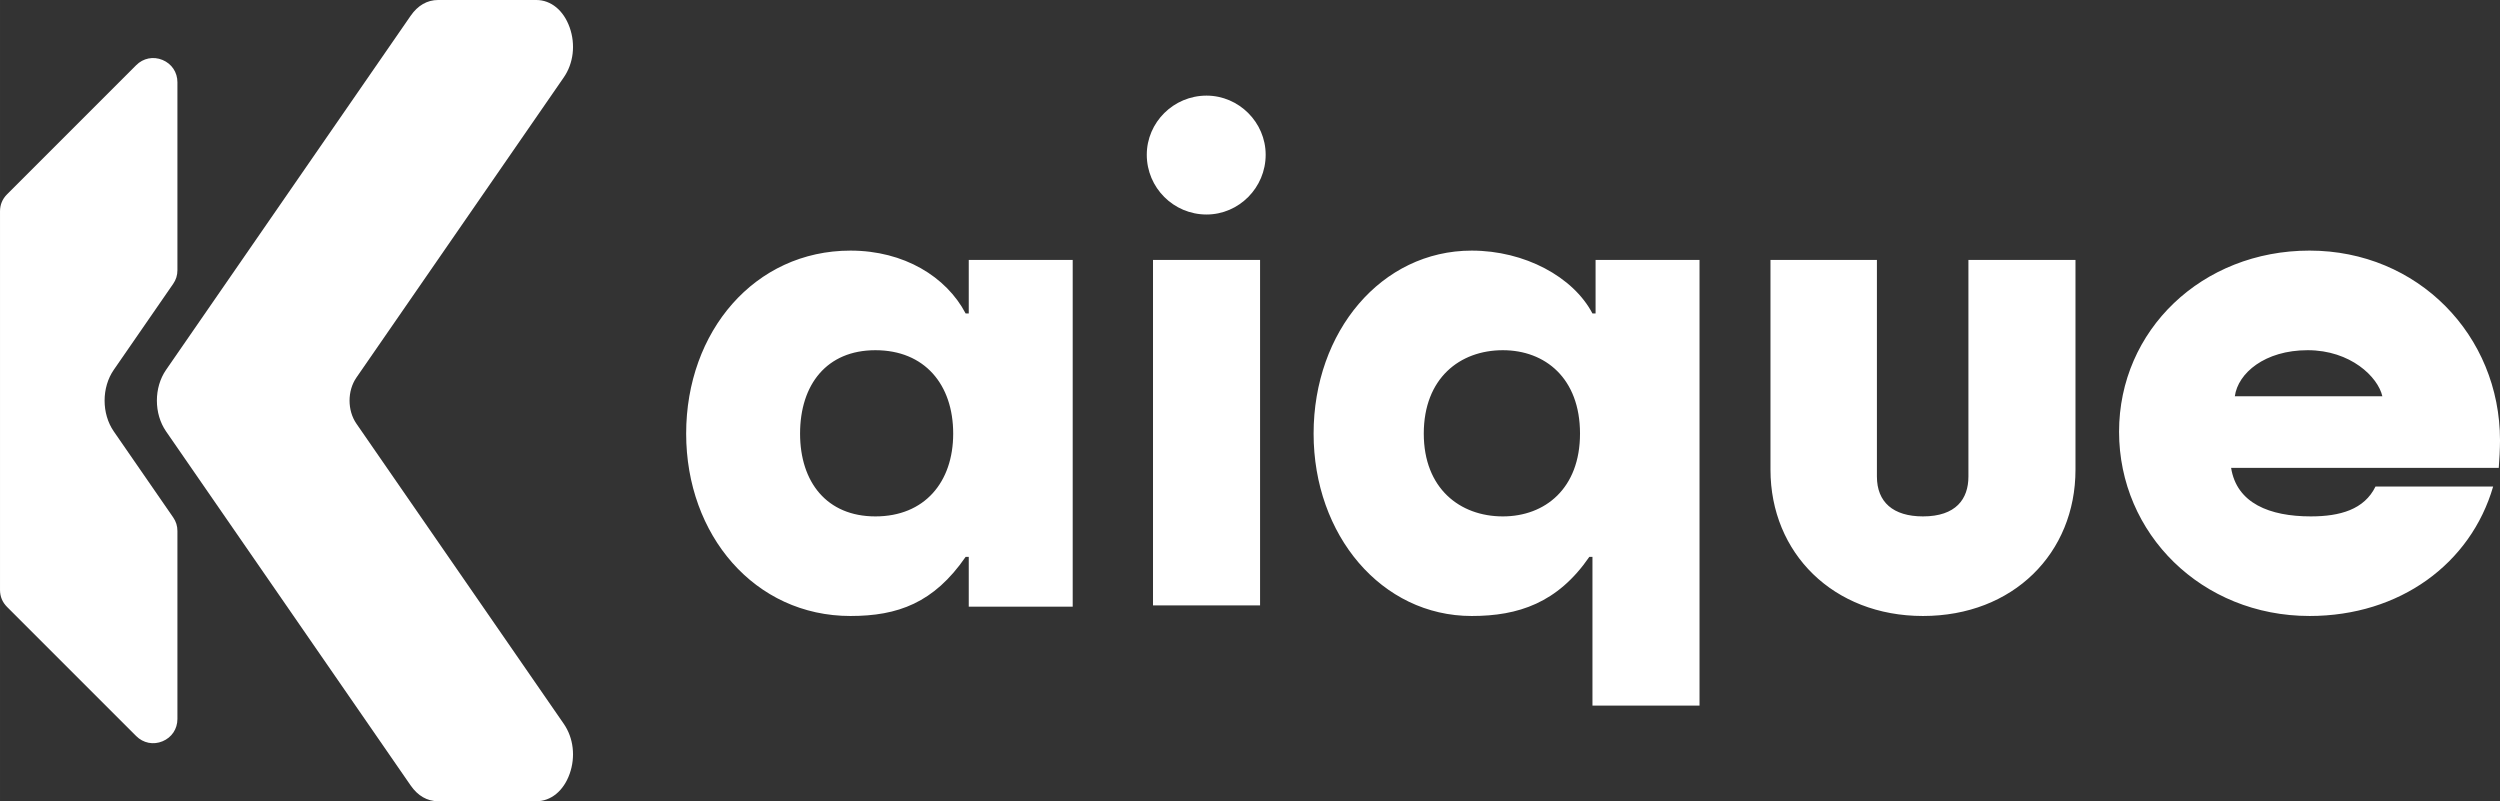<svg xmlns="http://www.w3.org/2000/svg" xmlns:xlink="http://www.w3.org/1999/xlink" xmlns:xodm="http://www.corel.com/coreldraw/odm/2003" xml:space="preserve" width="60.9mm" height="19.518mm" style="shape-rendering:geometricPrecision; text-rendering:geometricPrecision; image-rendering:optimizeQuality; fill-rule:evenodd; clip-rule:evenodd" viewBox="0 0 6623.02 2122.64"><rect x="0" y="0" width="6623.02" height="2122.64" fill="#333333" stroke="none"/> <defs> <style type="text/css"> .fil0 {fill:white;fill-rule:nonzero} </style> </defs> <g id="Camada_x0020_1">  <path class="fil0" d="M2253.11 1631.89c125.33,0 220.97,-34.63 305.07,-156.65l8.24 0 0 131.92 275.38 0 0 -918.5 -275.38 0 0 141.81 -8.24 0c-51.12,-97.29 -163.26,-166.55 -305.07,-166.55 -253.95,0 -435.34,214.37 -435.34,484.82 0,268.78 181.39,483.16 435.34,483.16zm65.96 -263.83c-128.62,0 -199.53,-90.7 -199.53,-219.32 0,-130.27 70.91,-220.97 199.53,-220.97 130.27,0 206.13,90.7 206.13,220.97 0,128.62 -75.86,219.32 -206.13,219.32zm877.29 -799.79c85.74,0 156.66,-70.91 156.66,-158.3 0,-85.75 -70.92,-156.66 -156.66,-156.66 -87.4,0 -158.31,70.91 -158.31,156.66 0,87.39 70.91,158.3 158.31,158.3zm-141.82 1035.6l283.64 0 0 -915.21 -283.64 0 0 915.21zm1447.85 265.49l0 -1180.7 -275.38 0 0 141.81 -8.24 0c-51.12,-97.29 -179.75,-166.55 -319.92,-166.55 -239.1,0 -418.85,214.37 -418.85,484.82 0,268.78 179.75,483.16 418.85,483.16 123.67,0 227.57,-34.63 311.66,-156.65l8.25 0 0 394.11 283.63 0zm-521.09 -501.3c-113.79,0 -209.43,-74.21 -209.43,-219.32 0,-146.77 95.64,-220.97 209.43,-220.97 112.13,0 204.48,74.2 204.48,220.97 0,145.11 -92.34,219.32 -204.48,219.32zm1113.08 263.83c239.11,0 404.02,-166.54 404.02,-387.52l0 -555.72 -283.64 0 0 573.86c0,59.37 -32.97,105.54 -120.38,105.54 -79.15,0 -122.03,-37.93 -122.03,-105.54l0 -573.86 -281.97 0 0 555.72c0,220.97 166.54,387.52 404.01,387.52zm1024.05 0c239.1,0 427.09,-138.52 486.46,-343l-311.66 0c-29.69,61.02 -94,79.16 -171.5,79.16 -108.84,0 -196.23,-34.64 -211.08,-128.63l709.09 0c1.64,-18.14 3.3,-52.77 3.3,-72.55 0,-278.69 -217.68,-502.96 -504.6,-502.96 -285.28,0 -504.6,211.08 -504.6,479.87 0,270.44 219.32,488.1 504.6,488.1zm-197.89 -582.1c8.24,-61.02 79.15,-122.03 192.94,-122.03 113.78,0 186.34,70.91 197.89,122.03l-390.82 0z"></path> <g id="_2612078763264"> <path class="fil0" d="M470.01 217.9l0 497.85c0,13.56 -3.63,25.21 -11.34,36.37l-84 121.6 -73.3 106.1c-32.38,46.91 -32.38,116.12 0,163.02l73.3 106.1 84 121.6c7.71,11.16 11.34,22.81 11.34,36.37l0 497.85c0,26.44 -15.08,49 -39.5,59.12 -24.43,10.11 -51.05,4.82 -69.73,-13.88l-342.03 -342.03c-12.46,-12.45 -18.75,-27.62 -18.75,-45.24l0 -1002.79c0,-17.62 6.29,-32.79 18.75,-45.24l342.03 -342.03c18.68,-18.69 45.31,-23.99 69.73,-13.88 24.41,10.11 39.5,32.68 39.5,59.12z"></path> <path class="fil0" d="M1493.57 205.01l-549.33 795.18c-24.3,35.17 -24.3,87.09 0,122.26l549.33 795.18c25.75,37.28 31.6,87.23 15.52,132.43 -16.08,45.21 -49.45,72.58 -88.45,72.58l-259.96 0c-28.93,0 -53.83,-14.32 -72.93,-41.98l-574.56 -831.72 -73.3 -106.11c-32.4,-46.89 -32.4,-116.13 0,-163.02l73.3 -106.11 574.56 -831.72c19.1,-27.66 44,-41.98 72.93,-41.98l259.96 0c39,0 72.36,27.37 88.45,72.58 16.08,45.2 10.23,95.15 -15.52,132.43z"></path> </g> </g> </svg>